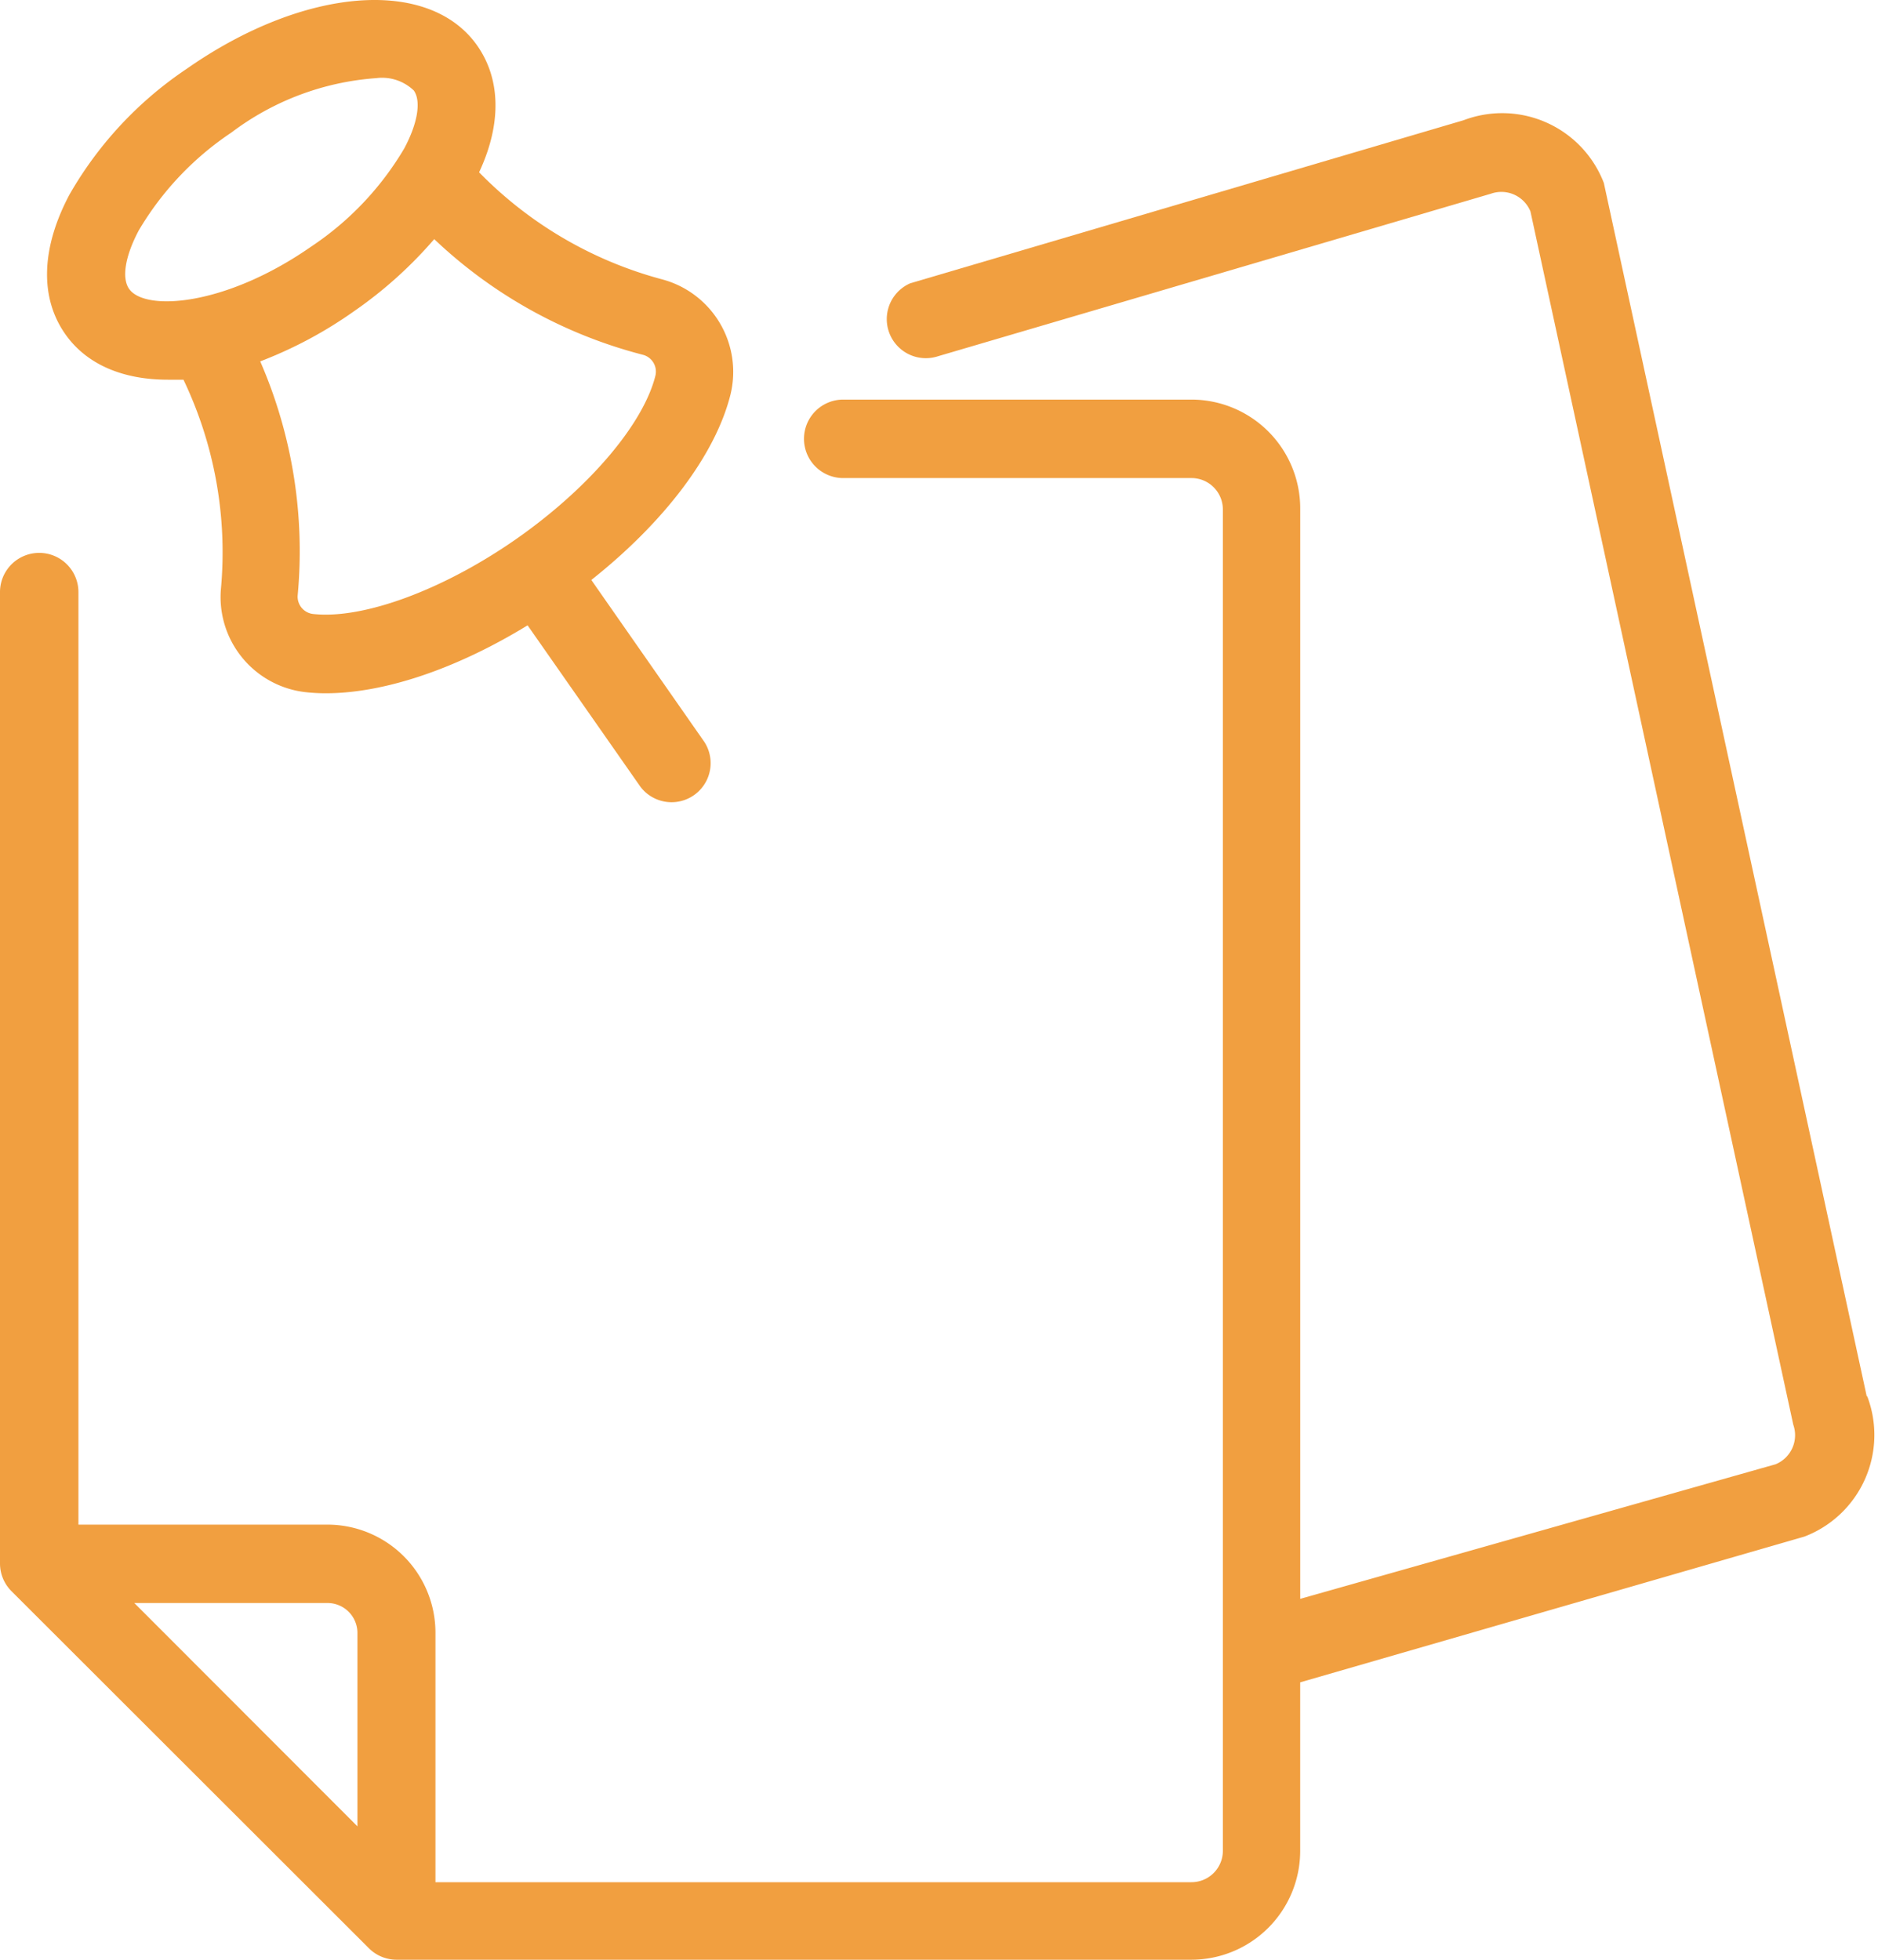 <?xml version="1.0" encoding="UTF-8"?> <svg xmlns="http://www.w3.org/2000/svg" width="46" height="48" fill="none" viewBox="0 0 46 48"><path fill="#F19F40" d="M45.724 34.2L39.285 4.482a2.667 2.667 0 0 0-3.436-1.537L22.297 6.938a.957.957 0 0 0 .68 1.787l13.54-3.98a.769.769 0 0 1 .97.434l6.438 29.716a.77.77 0 0 1-.434.969L31.848 39.16v-26.71a2.668 2.668 0 0 0-2.664-2.663h-8.53a.96.96 0 0 0 0 1.922h8.53a.769.769 0 0 1 .769.768v32.855a.769.769 0 0 1-.769.768H10.666v-6.118a2.648 2.648 0 0 0-2.645-2.64h-6.1v-22.84a.96.96 0 0 0-1.921 0v23.792c0 .254.101.497.28.677l8.756 8.747c.18.18.423.28.676.281h19.472a2.668 2.668 0 0 0 2.663-2.663v-4.131l12.351-3.57a2.664 2.664 0 0 0 1.538-3.437h-.012zM8.755 39.978v4.754l-5.465-5.47h4.731a.734.734 0 0 1 .734.72v-.004z"></path><path fill="#F19F40" d="M4.11 9.3h.384a9.8 9.8 0 0 1 .919 5.105 2.344 2.344 0 0 0 2.072 2.548c.164.018.33.027.495.027 1.43 0 3.198-.596 4.943-1.664l2.764 3.954a.957.957 0 0 0 1.568-1.095l-2.771-3.97c1.794-1.422 3.043-3.075 3.409-4.543a2.345 2.345 0 0 0-1.68-2.821 9.8 9.8 0 0 1-4.478-2.621c.554-1.184.53-2.276-.042-3.098-1.18-1.687-4.243-1.45-7.122.565a9.224 9.224 0 0 0-2.867 3.075c-.696 1.306-.734 2.52-.111 3.413C2.119 8.932 3.018 9.3 4.11 9.3zm11.638-.61a.426.426 0 0 1 .307.507c-.296 1.195-1.637 2.767-3.416 4.009-1.78 1.241-3.736 1.964-4.962 1.833a.427.427 0 0 1-.385-.465 11.642 11.642 0 0 0-.918-5.723A10.377 10.377 0 0 0 8.68 7.617a10.379 10.379 0 0 0 1.956-1.76 11.642 11.642 0 0 0 5.112 2.833zM3.391 5.657a7.414 7.414 0 0 1 2.276-2.41 6.665 6.665 0 0 1 3.547-1.333 1.122 1.122 0 0 1 .922.303c.185.262.093.807-.234 1.418A7.41 7.41 0 0 1 7.62 6.041c-2.095 1.46-4.07 1.592-4.458 1.034-.185-.265-.096-.8.23-1.418z"></path></svg> 